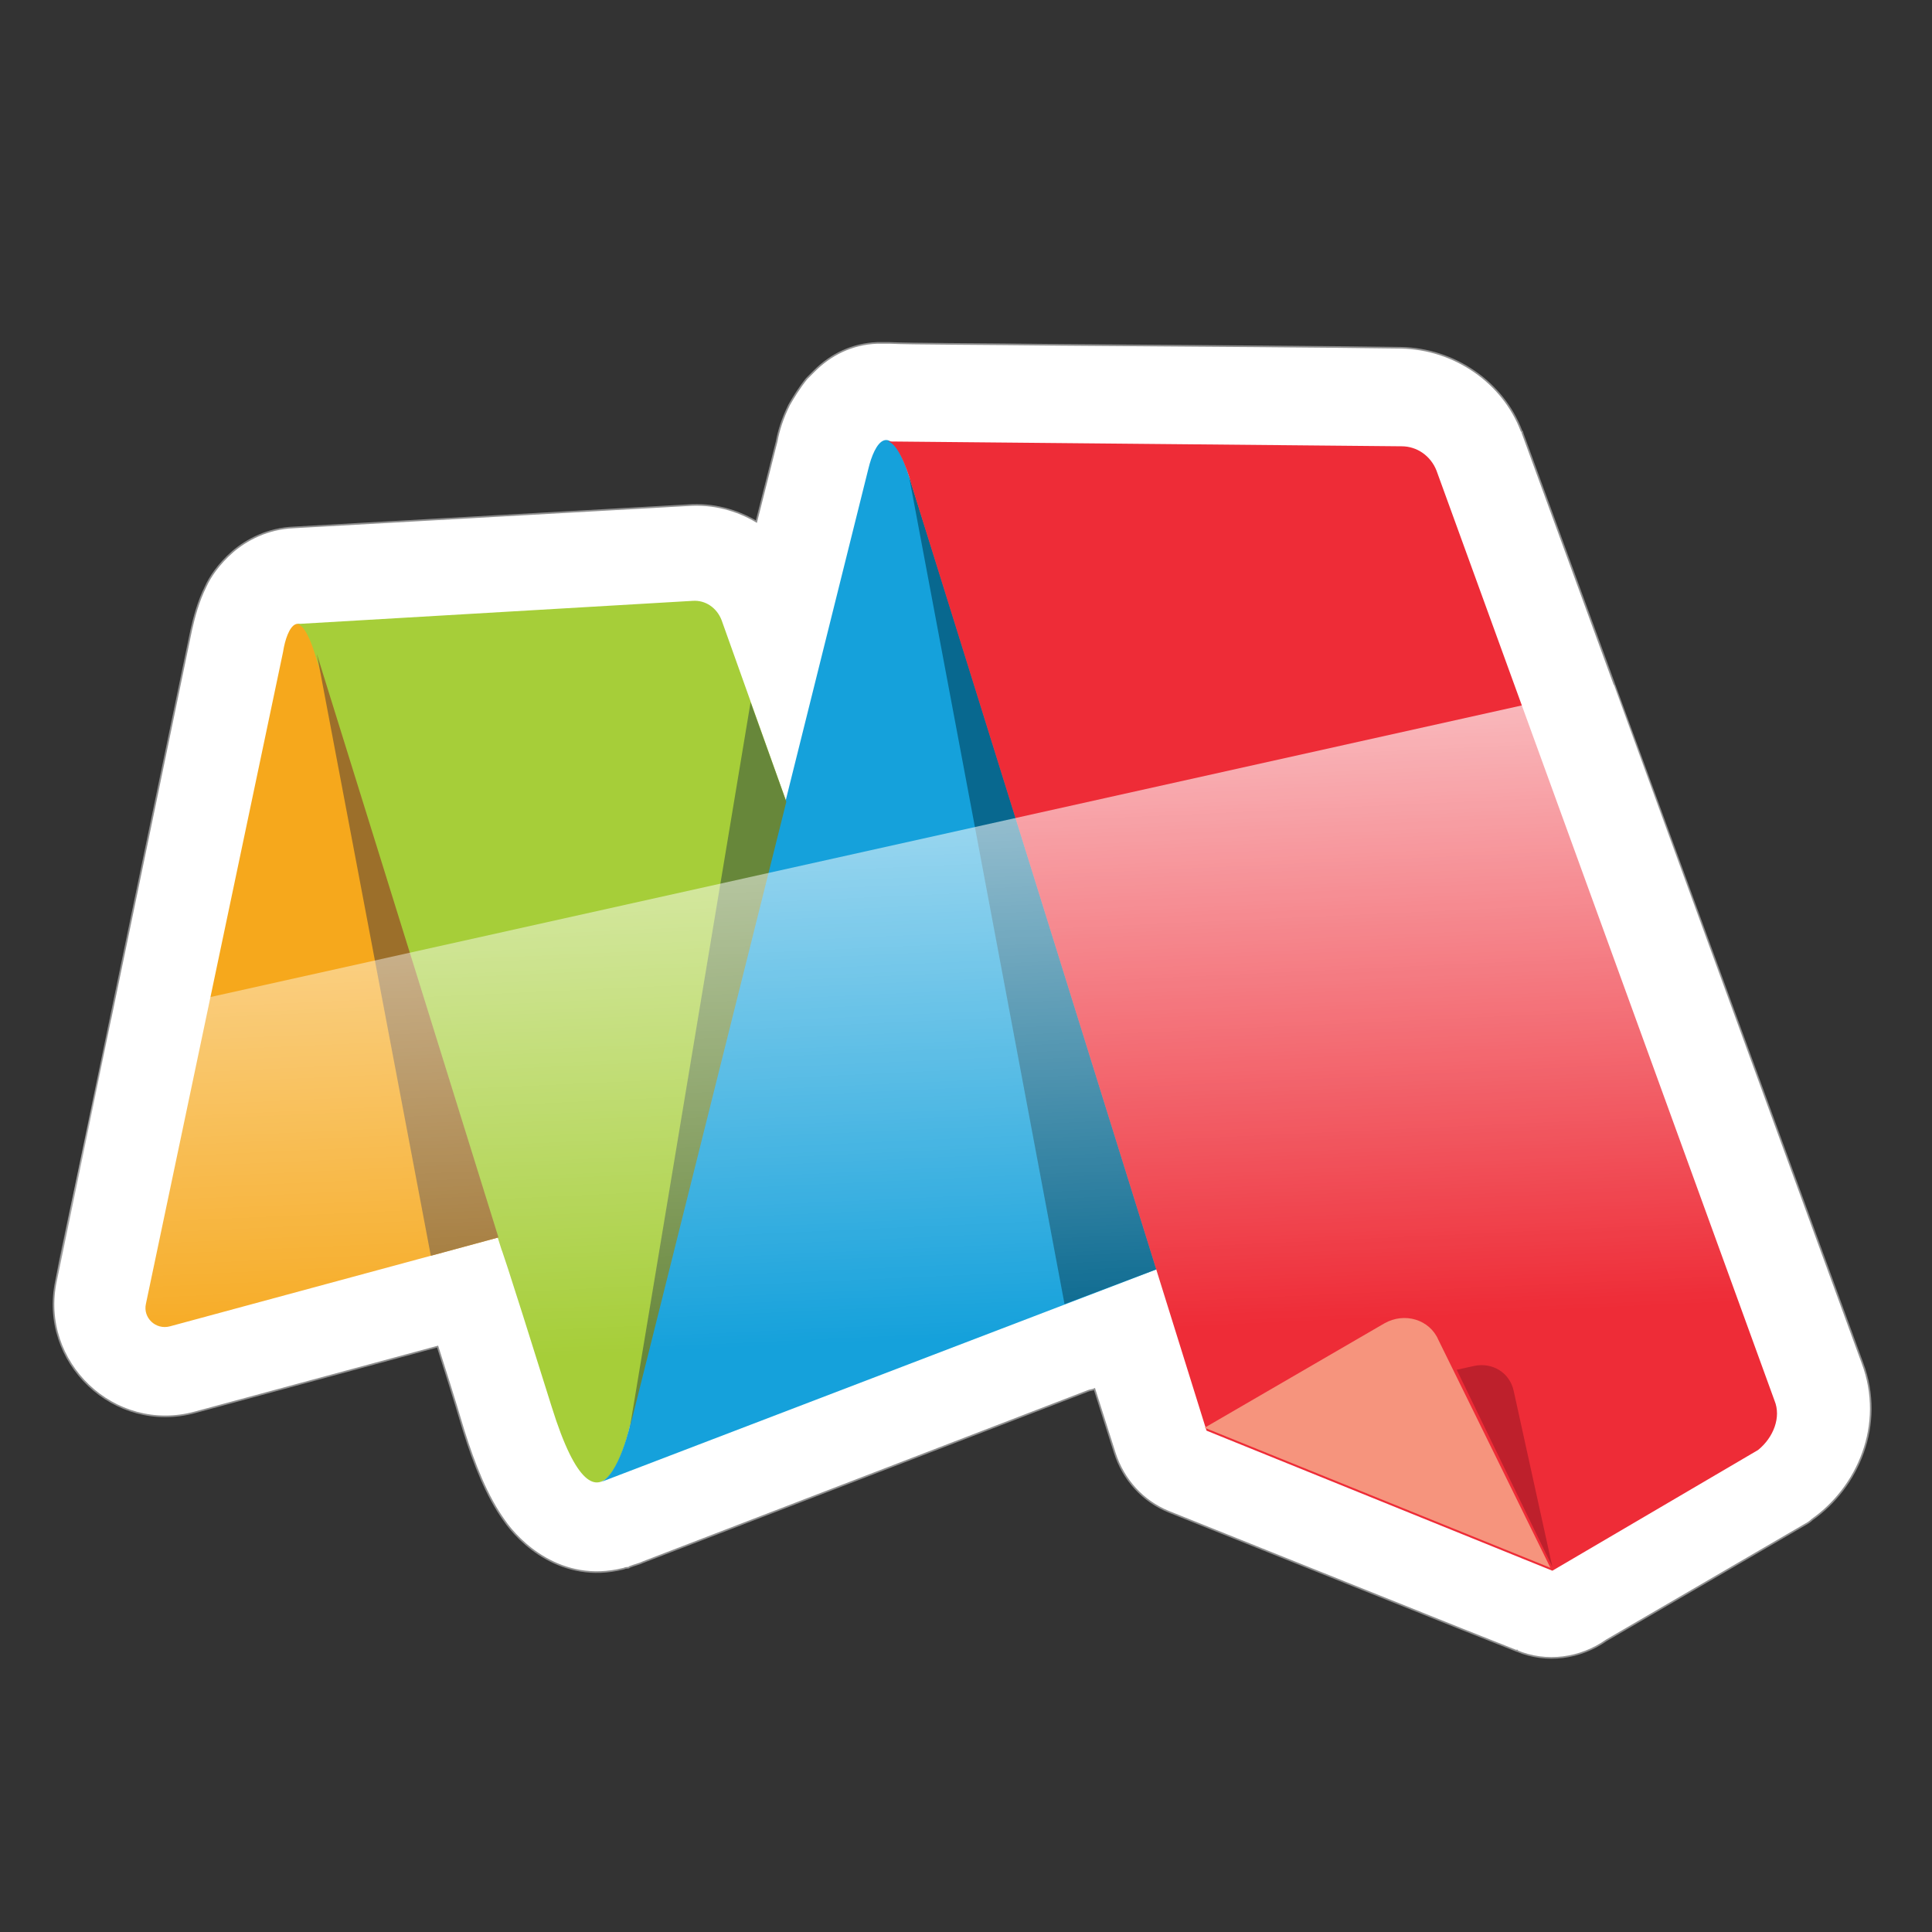 <?xml version="1.0" encoding="utf-8"?>
<!-- Generator: Adobe Illustrator 27.4.1, SVG Export Plug-In . SVG Version: 6.00 Build 0)  -->
<svg version="1.1" id="Layer_1" xmlns="http://www.w3.org/2000/svg" xmlns:xlink="http://www.w3.org/1999/xlink" x="0px" y="0px"
	 viewBox="0 0 200 200" style="enable-background:new 0 0 200 200;" xml:space="preserve">
<rect x="0" y="0" width="200" height="200" fill="#333333" stroke="none"/>
<style type="text/css">
	.st0{fill:#FFFFFF;stroke:#8F8F8F;stroke-width:0.168;stroke-miterlimit:10;}
	.st1{clip-path:url(#SVGID_00000146471557746640494240000012313839739304417676_);}
	.st2{fill:#FFFFFF;}
	.st3{fill:#F6A81C;}
	.st4{fill:#A6CE39;}
	.st5{fill:#15A1DB;}
	.st6{fill:#9C6F2A;}
	.st7{fill:#67873A;}
	.st8{fill:#08688F;}
	.st9{fill:#EE2C37;}
	.st10{fill:#BE202C;}
	.st11{fill:#F6947D;}
	.st12{fill:url(#SVGID_00000051385002263958366600000007787364100514264980_);}
	.st13{fill:none;}
</style>
<g>
	<g>
		<g>
			<path class="st0" d="M145,36c-6.3-0.1-22.3-0.2-35.2-0.3c-8.5-0.1-15.6-0.1-17.7-0.2c-0.2,0-0.4,0-0.6,0c0,0,0,0-0.1,0
				c0,0,0,0-0.1,0c0,0,0,0-0.1,0c0,0,0,0-0.1,0c0,0-0.1,0-0.3,0c-2.6,0.1-4.8,1.2-6.5,2.9c-0.3,0.3-0.6,0.6-0.8,0.8
				c-0.8,1-1.4,2-1.8,2.7c-0.7,1.4-1.1,2.7-1.3,3.8l0,0l-2.1,8.3c-2-1.2-4.5-1.9-7.1-1.7l0,0l-40.8,2.3l0,0
				c-2.7,0.1-4.9,1.3-6.3,2.5c-1.5,1.3-2.4,2.7-2.8,3.6c-0.8,1.6-1.2,3.2-1.5,4.5l0,0L5.8,132.6l0,0c-1.8,8.4,6,15.9,14.4,13.6l0,0
				l25.1-6.8c0.7,2.2,1.6,5,2.7,8.7l0,0c1.1,3.5,2.4,6.8,4.2,9.3c1.5,2.2,5.9,6.6,12.3,5l0,0c0.1,0,0.2-0.1,0.4-0.1
				c0.1,0,0.2,0,0.3-0.1l0,0c0.5-0.2,1-0.3,1.4-0.5l46-17.7c0.2-0.1,0.5-0.1,0.7-0.2l2.1,6.6c0.9,2.8,2.9,5,5.6,6.1l0,0l30.2,12.1
				l0,0l5.8,2.3l0.1-0.1l0,0l-0.1,0.1c3.1,1.3,6.6,0.8,9.3-1.1l20.6-12l0,0c0.2-0.1,0.5-0.3,0.7-0.5c4.7-3.3,7.6-9.8,5.2-16.2l0,0
				l-35.2-96.3l0,0c0-0.1,0-0.1-0.1-0.2C155.6,39.6,150.6,36.1,145,36"/>
		</g>
	</g>
	<g>
		<g>
			<defs>
				
					<rect id="SVGID_1_" x="1.6" y="7.3" transform="matrix(0.999 -4.564143e-02 4.564143e-02 0.999 -4.629 4.577)" width="192.7" height="192.7"/>
			</defs>
			<clipPath id="SVGID_00000093159200380613800330000009159791155794881689_">
				<use xlink:href="#SVGID_1_"  style="overflow:visible;"/>
			</clipPath>
			<g style="clip-path:url(#SVGID_00000093159200380613800330000009159791155794881689_);">
				<path class="st2" d="M81.3,82.5L81.3,82.5L81.3,82.5L81.3,82.5z M57.2,145.7L57.2,145.7L57.2,145.7l-0.1,0l0,0L57.2,145.7z
					 M57,145.8L57,145.8l-0.4,0.1l0,0L57,145.8z M119.4,131.6L119.4,131.6L119.4,131.6L119.4,131.6L119.4,131.6z M183.7,144.9
					L183.7,144.9L183.7,144.9L183.7,144.9z M71.7,62.5L71.7,62.5L71.7,62.5L71.7,62.5z M15.1,135.1L15.1,135.1L15.1,135.1
					L15.1,135.1z"/>
				<path class="st3" d="M51.6,128.1L32.8,67.7c-1.7-5.3-3.1-2.8-3.5-0.2L15.1,135c-0.3,1.4,1,2.7,2.5,2.3L51.6,128.1z"/>
				<path class="st4" d="M30.7,64.6c0.5,0,1.2,0.8,1.9,3.1l18,57.5l1.3,4.1c0,0,0.1,0,5.2,16.3c5.2,16.7,8.2,1.6,8.2,1.6l16.5-63.1
					l-7.1-19.9c-0.5-1.3-1.7-2.1-3-2L30.7,64.6z"/>
				<path class="st5" d="M94.1,49.3c-2-6.3-3.6-3.3-4.2-0.8l-24.6,98.7c0,0-1.2,5.7-3.3,6.3l58-22.2L94.1,49.3z"/>
				<path class="st6" d="M32.8,67.7L44.6,130l7-1.9L32.8,67.7z"/>
				<path class="st7" d="M77.7,72.7L81.4,83l-16.2,64.8L77.7,72.7z"/>
				<path class="st8" d="M94.1,49.3l16.1,85.7l9.5-3.6L94.1,49.3z"/>
				<path class="st9" d="M183.7,145l-35-96.3c-0.6-1.5-2-2.5-3.6-2.5c-11.2-0.1-53.2-0.5-53.2-0.5c0.6,0.1,1.4,1.1,2.3,3.9l0.1,0.4
					l30.6,98.1l35.8,14.5l21.3-12.5C183.6,148.8,184.4,146.7,183.7,145z"/>
				<path class="st10" d="M160.7,162.2l-4-18.2c-0.4-1.9-2.2-3-4.1-2.6l-1.8,0.4L160.7,162.2z"/>
				<path class="st11" d="M143.3,137l-18.6,10.8l35.8,14.5l-11.6-23.6C148,136.6,145.4,135.8,143.3,137z"/>
				
					<linearGradient id="SVGID_00000125565804352338691590000016167036075022516884_" gradientUnits="userSpaceOnUse" x1="113.202" y1="245.667" x2="113.202" y2="340.675" gradientTransform="matrix(0.999 -4.564143e-02 4.564143e-02 0.999 -29.513 -196.626)">
					<stop  offset="0" style="stop-color:#FFFFFF"/>
					<stop  offset="1" style="stop-color:#FFFFFF;stop-opacity:0"/>
				</linearGradient>
				<path style="fill:url(#SVGID_00000125565804352338691590000016167036075022516884_);" d="M11.5,105.5l155.6-34.6
					c7.3,20,22.1,60.6,23.2,63.5c1.4,3.6,3.2,12.2,2.4,15.4c-0.7,2.6-4.2,5.6-6,6.8c-6.9,4.8-22,14.6-26.6,15
					c-5.8,0.5-40.1-16.4-42.6-17.5c-2-0.9-3.6-7.8-4.1-10.7c-14.3,6.1-45.6,18.6-52.5,18.9s-11-8.1-12.2-12.3l-3.6-11
					c-4.6,1.3-15.1,4.3-20,5.5c-6.2,1.5-9.2,3.6-15.3-0.5c-5.4-4.2-4.2-10.8-3.7-13.6L11.5,105.5z"/>
			</g>
		</g>
	</g>
</g>
<path class="st13" d="M165.7,67.9"/>
<path class="st13" d="M99.3,35.9"/>
</svg>
